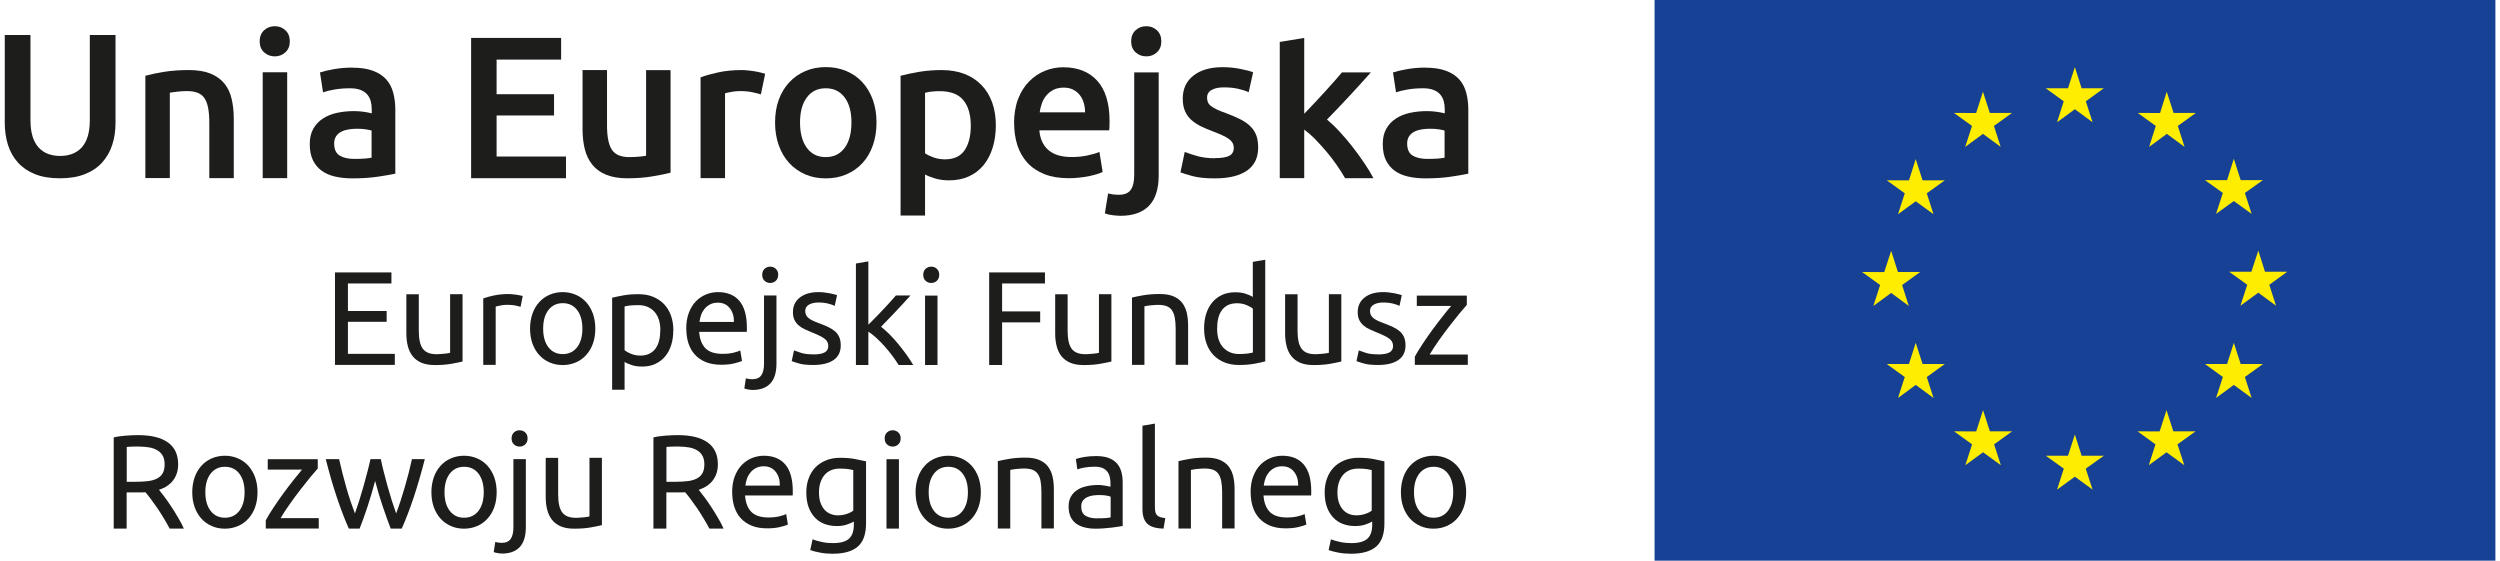 <svg width="272" height="61" viewBox="0 0 272 61" fill="none" xmlns="http://www.w3.org/2000/svg">
<g clip-path="url(#clip0_8964_11411)">
<path d="M271.509 0H180.016V61H271.509V0Z" fill="#164194"/>
<path d="M223.808 13.3L225.745 11.883L227.673 13.3L226.937 11.022L228.892 9.605H226.48L225.745 7.3L225.001 9.605H222.58L224.534 11.022L223.808 13.3Z" fill="#FFED00"/>
<path d="M213.81 15.981L215.747 14.564L217.675 15.981L216.94 13.703L218.903 12.286H216.491L215.747 9.981L215.003 12.295L212.591 12.286L214.555 13.703L213.81 15.981Z" fill="#FFED00"/>
<path d="M208.431 17.308L207.695 19.622H205.283L207.238 21.03L206.503 23.308L208.431 21.9L210.367 23.308L209.632 21.03L211.596 19.622H209.175L208.431 17.308Z" fill="#FFED00"/>
<path d="M205.759 31.872L207.677 33.289L206.951 31.011L208.915 29.594H206.494L205.759 27.289L205.005 29.603L202.594 29.594L204.557 31.011L203.822 33.289L205.759 31.872Z" fill="#FFED00"/>
<path d="M209.175 39.602L208.431 37.298L207.695 39.602H205.274L207.238 41.019L206.503 43.297L208.431 41.88L210.367 43.297L209.632 41.019L211.596 39.602H209.175Z" fill="#FFED00"/>
<path d="M216.5 46.929L215.756 44.624L215.012 46.938L212.6 46.929L214.563 48.346L213.828 50.615L215.756 49.207L217.693 50.615L216.958 48.346L218.921 46.929H216.5Z" fill="#FFED00"/>
<path d="M226.48 49.584L225.745 47.27L225.001 49.584H222.58L224.543 50.992L223.808 53.27L225.745 51.862L227.673 53.27L226.928 50.992L228.901 49.584H226.48Z" fill="#FFED00"/>
<path d="M236.46 46.929L235.715 44.624L234.971 46.938L232.568 46.929L234.514 48.346L233.788 50.615L235.715 49.207L237.652 50.615L236.908 48.346L238.88 46.929H236.46Z" fill="#FFED00"/>
<path d="M243.785 39.602L243.041 37.298L242.306 39.602H239.894L241.848 41.019L241.104 43.297L243.041 41.88L244.978 43.297L244.242 41.019L246.206 39.602H243.785Z" fill="#FFED00"/>
<path d="M248.851 29.567H246.43L245.704 27.263L244.951 29.567H242.539L244.502 30.984L243.758 33.262L245.704 31.845L247.632 33.262L246.896 30.984L248.851 29.567Z" fill="#FFED00"/>
<path d="M241.104 23.272L243.041 21.873L244.978 23.272L244.242 20.994L246.206 19.595H243.785L243.041 17.272L242.306 19.595H239.894L241.848 20.994L241.104 23.272Z" fill="#FFED00"/>
<path d="M235.742 9.981L235.016 12.295L232.586 12.286L234.55 13.703L233.823 15.981L235.751 14.564L237.679 15.981L236.944 13.703L238.907 12.286H236.486L235.742 9.981Z" fill="#FFED00"/>
<path d="M36.446 39.71V29.639H42.588V30.841H37.854V33.836H42.068V35.011H37.854V38.499H42.956V39.701H36.446V39.71Z" fill="#1D1D1B"/>
<path d="M50.317 39.334C50.004 39.414 49.6 39.495 49.089 39.585C48.578 39.674 47.995 39.719 47.322 39.719C46.74 39.719 46.255 39.638 45.852 39.468C45.458 39.298 45.135 39.056 44.893 38.751C44.651 38.437 44.48 38.078 44.373 37.657C44.265 37.235 44.211 36.769 44.211 36.258V32.016H45.565V35.971C45.565 36.894 45.709 37.549 46.005 37.944C46.3 38.338 46.785 38.535 47.475 38.535C47.618 38.535 47.771 38.535 47.923 38.517C48.076 38.508 48.219 38.499 48.363 38.482C48.497 38.464 48.623 38.455 48.73 38.437C48.838 38.419 48.919 38.401 48.972 38.383V32.007H50.326V39.343L50.317 39.334Z" fill="#1D1D1B"/>
<path d="M55.356 31.998C55.473 31.998 55.608 31.998 55.76 32.016C55.912 32.034 56.056 32.051 56.199 32.069C56.343 32.096 56.477 32.114 56.603 32.141C56.719 32.168 56.809 32.186 56.872 32.204L56.639 33.379C56.531 33.343 56.352 33.298 56.11 33.244C55.859 33.191 55.545 33.164 55.159 33.164C54.908 33.164 54.657 33.191 54.415 33.244C54.164 33.298 54.003 33.334 53.931 33.352V39.701H52.577V32.464C52.9 32.347 53.294 32.24 53.769 32.141C54.245 32.043 54.774 31.989 55.365 31.989L55.356 31.998Z" fill="#1D1D1B"/>
<path d="M64.771 35.755C64.771 36.356 64.681 36.894 64.511 37.379C64.341 37.863 64.09 38.275 63.776 38.625C63.462 38.975 63.085 39.244 62.646 39.432C62.207 39.62 61.731 39.719 61.22 39.719C60.709 39.719 60.234 39.62 59.795 39.432C59.355 39.244 58.988 38.975 58.665 38.625C58.351 38.275 58.109 37.863 57.93 37.379C57.759 36.894 57.67 36.347 57.67 35.755C57.67 35.163 57.759 34.625 57.93 34.132C58.1 33.639 58.351 33.226 58.665 32.877C58.979 32.527 59.355 32.258 59.795 32.069C60.234 31.881 60.709 31.782 61.22 31.782C61.731 31.782 62.207 31.881 62.646 32.069C63.085 32.258 63.453 32.527 63.776 32.877C64.09 33.226 64.332 33.648 64.511 34.132C64.681 34.625 64.771 35.163 64.771 35.755ZM63.363 35.755C63.363 34.903 63.175 34.231 62.789 33.728C62.404 33.226 61.884 32.984 61.229 32.984C60.575 32.984 60.055 33.235 59.669 33.728C59.284 34.231 59.095 34.903 59.095 35.755C59.095 36.607 59.284 37.28 59.669 37.782C60.055 38.284 60.575 38.526 61.229 38.526C61.884 38.526 62.404 38.275 62.789 37.782C63.175 37.28 63.363 36.607 63.363 35.755Z" fill="#1D1D1B"/>
<path d="M73.253 35.944C73.253 36.518 73.182 37.047 73.029 37.531C72.877 38.015 72.662 38.428 72.366 38.778C72.079 39.127 71.72 39.396 71.299 39.594C70.877 39.791 70.393 39.881 69.855 39.881C69.416 39.881 69.03 39.827 68.698 39.71C68.367 39.594 68.116 39.486 67.954 39.378V42.401H66.6V32.392C66.923 32.312 67.318 32.231 67.802 32.141C68.277 32.052 68.833 32.007 69.47 32.007C70.052 32.007 70.572 32.096 71.039 32.285C71.505 32.473 71.9 32.733 72.231 33.074C72.563 33.415 72.814 33.827 72.993 34.312C73.173 34.805 73.262 35.352 73.262 35.962L73.253 35.944ZM71.846 35.944C71.846 35.065 71.63 34.383 71.191 33.908C70.752 33.433 70.178 33.2 69.452 33.2C69.048 33.2 68.725 33.217 68.501 33.244C68.277 33.271 68.089 33.307 67.954 33.343V38.105C68.116 38.239 68.358 38.374 68.663 38.499C68.976 38.625 69.308 38.688 69.676 38.688C70.061 38.688 70.393 38.616 70.671 38.473C70.949 38.329 71.173 38.141 71.344 37.89C71.514 37.639 71.648 37.352 71.72 37.02C71.801 36.688 71.837 36.329 71.837 35.935L71.846 35.944Z" fill="#1D1D1B"/>
<path d="M74.661 35.773C74.661 35.101 74.76 34.518 74.948 34.025C75.145 33.522 75.396 33.11 75.719 32.778C76.042 32.446 76.41 32.204 76.822 32.034C77.234 31.872 77.665 31.782 78.104 31.782C79.117 31.782 79.897 32.096 80.445 32.733C80.982 33.37 81.26 34.338 81.26 35.63V35.854C81.26 35.944 81.26 36.033 81.243 36.105H76.069C76.123 36.894 76.356 37.486 76.75 37.89C77.145 38.293 77.763 38.499 78.606 38.499C79.082 38.499 79.476 38.455 79.808 38.374C80.131 38.293 80.373 38.212 80.543 38.132L80.731 39.262C80.57 39.351 80.283 39.441 79.871 39.54C79.458 39.638 78.992 39.683 78.472 39.683C77.817 39.683 77.243 39.585 76.768 39.387C76.293 39.19 75.898 38.912 75.585 38.562C75.271 38.212 75.047 37.8 74.894 37.325C74.742 36.849 74.67 36.32 74.67 35.746L74.661 35.773ZM79.853 35.029C79.862 34.419 79.709 33.917 79.395 33.522C79.082 33.128 78.651 32.93 78.095 32.93C77.781 32.93 77.512 32.993 77.27 33.11C77.037 33.235 76.831 33.388 76.67 33.585C76.508 33.782 76.374 33.998 76.284 34.258C76.194 34.509 76.132 34.769 76.105 35.029H79.853Z" fill="#1D1D1B"/>
<path d="M81.897 42.427C81.78 42.427 81.628 42.41 81.449 42.383C81.269 42.356 81.108 42.311 80.982 42.266L81.153 41.163C81.251 41.19 81.359 41.217 81.484 41.235C81.61 41.253 81.727 41.262 81.834 41.262C82.3 41.262 82.632 41.118 82.829 40.831C83.027 40.544 83.125 40.123 83.125 39.576V32.15H84.479V39.558C84.479 40.526 84.255 41.244 83.816 41.719C83.376 42.185 82.731 42.427 81.888 42.427H81.897ZM83.798 30.787C83.556 30.787 83.35 30.706 83.179 30.545C83.009 30.384 82.928 30.168 82.928 29.899C82.928 29.63 83.009 29.415 83.179 29.253C83.35 29.092 83.556 29.011 83.798 29.011C84.04 29.011 84.246 29.092 84.416 29.253C84.587 29.415 84.668 29.63 84.668 29.899C84.668 30.168 84.587 30.384 84.416 30.545C84.246 30.706 84.04 30.787 83.798 30.787Z" fill="#1D1D1B"/>
<path d="M88.487 38.562C89.043 38.562 89.447 38.49 89.716 38.347C89.984 38.203 90.119 37.97 90.119 37.648C90.119 37.325 89.984 37.056 89.725 36.858C89.465 36.661 89.034 36.446 88.433 36.204C88.146 36.087 87.868 35.971 87.6 35.845C87.331 35.728 87.106 35.585 86.909 35.414C86.712 35.253 86.559 35.047 86.443 34.823C86.326 34.589 86.272 34.303 86.272 33.962C86.272 33.289 86.523 32.76 87.017 32.374C87.51 31.989 88.182 31.782 89.034 31.782C89.249 31.782 89.465 31.791 89.671 31.818C89.886 31.845 90.083 31.872 90.263 31.908C90.451 31.944 90.612 31.98 90.747 32.016C90.89 32.051 90.998 32.087 91.07 32.114L90.818 33.28C90.675 33.199 90.442 33.119 90.137 33.038C89.823 32.957 89.456 32.912 89.016 32.912C88.64 32.912 88.308 32.984 88.03 33.137C87.752 33.289 87.608 33.522 87.608 33.845C87.608 34.007 87.644 34.159 87.707 34.285C87.77 34.41 87.868 34.527 87.994 34.625C88.129 34.724 88.29 34.823 88.478 34.912C88.675 35.002 88.909 35.092 89.177 35.19C89.536 35.325 89.859 35.459 90.137 35.594C90.415 35.728 90.657 35.881 90.854 36.051C91.052 36.222 91.204 36.437 91.311 36.679C91.419 36.93 91.473 37.226 91.473 37.585C91.473 38.284 91.213 38.813 90.693 39.172C90.173 39.531 89.438 39.71 88.478 39.71C87.806 39.71 87.286 39.656 86.909 39.54C86.532 39.432 86.272 39.343 86.138 39.289L86.389 38.123C86.541 38.177 86.793 38.266 87.133 38.383C87.474 38.499 87.922 38.553 88.487 38.553V38.562Z" fill="#1D1D1B"/>
<path d="M95.867 35.558C96.153 35.782 96.467 36.06 96.79 36.383C97.113 36.715 97.436 37.065 97.749 37.45C98.063 37.836 98.359 38.221 98.646 38.616C98.924 39.011 99.166 39.378 99.354 39.71H97.767C97.561 39.369 97.328 39.029 97.059 38.67C96.79 38.32 96.512 37.979 96.225 37.656C95.938 37.334 95.642 37.038 95.338 36.76C95.033 36.491 94.755 36.257 94.477 36.078V39.71H93.123V28.671L94.477 28.437V35.325C94.71 35.092 94.961 34.84 95.248 34.553C95.535 34.267 95.804 33.989 96.073 33.693C96.342 33.406 96.602 33.128 96.844 32.859C97.086 32.59 97.292 32.356 97.472 32.15H99.058C98.834 32.392 98.592 32.661 98.332 32.948C98.072 33.235 97.803 33.531 97.516 33.827C97.238 34.123 96.951 34.419 96.665 34.715C96.378 35.011 96.109 35.289 95.858 35.549L95.867 35.558Z" fill="#1D1D1B"/>
<path d="M101.318 30.787C101.076 30.787 100.87 30.706 100.7 30.545C100.529 30.384 100.448 30.168 100.448 29.899C100.448 29.63 100.529 29.415 100.7 29.253C100.87 29.092 101.076 29.011 101.318 29.011C101.56 29.011 101.767 29.092 101.937 29.253C102.107 29.415 102.188 29.63 102.188 29.899C102.188 30.168 102.107 30.384 101.937 30.545C101.767 30.706 101.56 30.787 101.318 30.787ZM102 39.71H100.646V32.159H102V39.71Z" fill="#1D1D1B"/>
<path d="M107.622 39.71V29.639H113.692V30.841H109.029V33.881H113.172V35.074H109.029V39.71H107.622Z" fill="#1D1D1B"/>
<path d="M120.91 39.334C120.596 39.414 120.192 39.495 119.681 39.585C119.17 39.674 118.587 39.719 117.915 39.719C117.332 39.719 116.848 39.638 116.444 39.468C116.05 39.298 115.727 39.056 115.485 38.751C115.243 38.446 115.072 38.078 114.965 37.657C114.857 37.235 114.803 36.769 114.803 36.258V32.016H116.157V35.971C116.157 36.894 116.301 37.549 116.597 37.944C116.884 38.338 117.377 38.535 118.067 38.535C118.211 38.535 118.363 38.535 118.516 38.517C118.668 38.508 118.82 38.499 118.955 38.482C119.089 38.464 119.215 38.455 119.323 38.437C119.43 38.419 119.511 38.401 119.565 38.383V32.007H120.919V39.343L120.91 39.334Z" fill="#1D1D1B"/>
<path d="M123.16 32.374C123.474 32.294 123.877 32.213 124.398 32.123C124.909 32.034 125.5 31.989 126.173 31.989C126.774 31.989 127.276 32.069 127.67 32.24C128.065 32.41 128.388 32.643 128.621 32.948C128.854 33.253 129.024 33.621 129.123 34.042C129.221 34.464 129.266 34.939 129.266 35.45V39.692H127.912V35.737C127.912 35.271 127.876 34.877 127.814 34.545C127.751 34.213 127.643 33.953 127.5 33.746C127.356 33.54 127.159 33.397 126.917 33.307C126.675 33.217 126.37 33.172 126.02 33.172C125.877 33.172 125.725 33.172 125.572 33.191C125.42 33.199 125.267 33.208 125.133 33.226C124.989 33.244 124.864 33.262 124.756 33.28C124.649 33.298 124.568 33.316 124.514 33.325V39.701H123.16V32.365V32.374Z" fill="#1D1D1B"/>
<path d="M136.305 28.491L137.659 28.258V39.316C137.345 39.405 136.951 39.486 136.466 39.576C135.982 39.665 135.426 39.71 134.799 39.71C134.216 39.71 133.696 39.62 133.23 39.432C132.763 39.253 132.369 38.984 132.037 38.643C131.705 38.302 131.454 37.89 131.275 37.396C131.096 36.912 131.006 36.356 131.006 35.746C131.006 35.136 131.078 34.634 131.23 34.15C131.382 33.666 131.598 33.253 131.894 32.904C132.18 32.554 132.539 32.285 132.961 32.087C133.382 31.89 133.866 31.8 134.404 31.8C134.843 31.8 135.229 31.854 135.561 31.971C135.893 32.087 136.144 32.195 136.305 32.303V28.482V28.491ZM136.305 33.576C136.144 33.441 135.902 33.307 135.597 33.181C135.283 33.056 134.951 32.993 134.583 32.993C134.198 32.993 133.866 33.065 133.588 33.199C133.31 33.343 133.086 33.531 132.916 33.782C132.745 34.033 132.611 34.32 132.539 34.661C132.458 35.002 132.423 35.361 132.423 35.755C132.423 36.634 132.638 37.316 133.077 37.8C133.516 38.275 134.09 38.517 134.817 38.517C135.184 38.517 135.489 38.499 135.74 38.464C135.991 38.428 136.179 38.392 136.314 38.356V33.576H136.305Z" fill="#1D1D1B"/>
<path d="M145.926 39.334C145.612 39.414 145.209 39.495 144.698 39.585C144.186 39.674 143.604 39.719 142.931 39.719C142.348 39.719 141.864 39.638 141.461 39.468C141.066 39.298 140.743 39.056 140.501 38.751C140.259 38.446 140.089 38.078 139.981 37.657C139.874 37.235 139.82 36.769 139.82 36.258V32.016H141.174V35.971C141.174 36.894 141.317 37.549 141.613 37.944C141.9 38.338 142.393 38.535 143.084 38.535C143.227 38.535 143.379 38.535 143.532 38.517C143.684 38.508 143.837 38.499 143.971 38.482C144.106 38.464 144.231 38.455 144.339 38.437C144.446 38.419 144.527 38.401 144.581 38.383V32.007H145.935V39.343L145.926 39.334Z" fill="#1D1D1B"/>
<path d="M149.934 38.562C150.49 38.562 150.893 38.49 151.162 38.347C151.431 38.203 151.566 37.97 151.566 37.648C151.566 37.325 151.431 37.056 151.171 36.858C150.911 36.661 150.481 36.446 149.88 36.204C149.593 36.087 149.315 35.971 149.046 35.845C148.777 35.728 148.553 35.585 148.356 35.414C148.159 35.253 148.006 35.047 147.89 34.823C147.773 34.589 147.719 34.303 147.719 33.962C147.719 33.289 147.97 32.76 148.463 32.374C148.957 31.98 149.629 31.782 150.481 31.782C150.696 31.782 150.911 31.791 151.117 31.818C151.333 31.845 151.53 31.872 151.709 31.908C151.889 31.944 152.059 31.98 152.193 32.016C152.337 32.051 152.444 32.087 152.516 32.114L152.265 33.28C152.122 33.199 151.889 33.119 151.584 33.038C151.279 32.957 150.902 32.912 150.463 32.912C150.086 32.912 149.755 32.984 149.477 33.137C149.199 33.289 149.055 33.522 149.055 33.845C149.055 34.007 149.091 34.159 149.154 34.285C149.217 34.41 149.315 34.527 149.441 34.625C149.575 34.724 149.737 34.823 149.925 34.912C150.122 35.002 150.355 35.092 150.624 35.19C150.983 35.325 151.306 35.459 151.584 35.594C151.862 35.728 152.104 35.881 152.301 36.051C152.498 36.222 152.651 36.437 152.758 36.679C152.866 36.93 152.92 37.226 152.92 37.585C152.92 38.284 152.66 38.813 152.14 39.172C151.62 39.531 150.884 39.71 149.925 39.71C149.252 39.71 148.732 39.656 148.356 39.54C147.979 39.432 147.719 39.343 147.585 39.289L147.836 38.123C147.988 38.177 148.239 38.266 148.58 38.383C148.921 38.499 149.369 38.553 149.934 38.553V38.562Z" fill="#1D1D1B"/>
<path d="M159.591 33.172C159.384 33.397 159.115 33.711 158.784 34.114C158.452 34.518 158.093 34.975 157.708 35.468C157.322 35.962 156.946 36.482 156.56 37.02C156.174 37.567 155.843 38.078 155.547 38.571H159.698V39.701H153.933V38.804C154.166 38.374 154.453 37.907 154.794 37.396C155.134 36.885 155.484 36.374 155.861 35.863C156.237 35.352 156.596 34.876 156.955 34.428C157.304 33.98 157.618 33.594 157.878 33.289H154.148V32.159H159.591V33.172Z" fill="#1D1D1B"/>
<path d="M17.303 53.297C17.456 53.494 17.653 53.745 17.895 54.059C18.128 54.373 18.379 54.722 18.63 55.108C18.881 55.494 19.132 55.888 19.374 56.31C19.625 56.722 19.832 57.126 20.002 57.511H18.46C18.262 57.144 18.056 56.767 17.823 56.391C17.599 56.014 17.366 55.655 17.133 55.305C16.9 54.965 16.666 54.642 16.442 54.337C16.218 54.041 16.012 53.772 15.824 53.557C15.698 53.566 15.573 53.575 15.438 53.575H13.779V57.511H12.372V47.593C12.766 47.494 13.214 47.431 13.699 47.396C14.192 47.36 14.631 47.342 15.044 47.342C16.46 47.342 17.536 47.611 18.271 48.14C19.016 48.669 19.383 49.467 19.383 50.525C19.383 51.198 19.204 51.763 18.854 52.238C18.505 52.714 17.985 53.063 17.294 53.297H17.303ZM15.169 48.579C14.568 48.579 14.111 48.597 13.788 48.624V52.418H14.793C15.277 52.418 15.716 52.391 16.102 52.346C16.487 52.301 16.819 52.202 17.079 52.068C17.348 51.933 17.554 51.745 17.698 51.494C17.841 51.243 17.913 50.92 17.913 50.517C17.913 50.14 17.841 49.826 17.698 49.575C17.554 49.324 17.357 49.126 17.106 48.983C16.855 48.839 16.568 48.732 16.236 48.678C15.904 48.624 15.546 48.588 15.169 48.588V48.579Z" fill="#1D1D1B"/>
<path d="M28.018 53.557C28.018 54.157 27.928 54.696 27.758 55.18C27.587 55.664 27.336 56.077 27.023 56.426C26.709 56.776 26.332 57.045 25.893 57.233C25.453 57.422 24.978 57.52 24.467 57.52C23.956 57.52 23.481 57.431 23.041 57.233C22.602 57.045 22.235 56.776 21.912 56.426C21.598 56.077 21.356 55.664 21.177 55.18C21.006 54.696 20.916 54.149 20.916 53.557C20.916 52.965 21.006 52.427 21.177 51.934C21.347 51.44 21.598 51.028 21.912 50.678C22.226 50.328 22.602 50.059 23.041 49.871C23.481 49.682 23.956 49.584 24.467 49.584C24.978 49.584 25.453 49.682 25.893 49.871C26.332 50.059 26.7 50.328 27.023 50.678C27.336 51.028 27.578 51.449 27.758 51.934C27.928 52.427 28.018 52.965 28.018 53.557ZM26.61 53.557C26.61 52.705 26.422 52.032 26.036 51.53C25.651 51.028 25.131 50.786 24.476 50.786C23.822 50.786 23.302 51.037 22.916 51.53C22.53 52.032 22.342 52.705 22.342 53.557C22.342 54.409 22.53 55.081 22.916 55.583C23.302 56.086 23.822 56.328 24.476 56.328C25.131 56.328 25.651 56.077 26.036 55.583C26.422 55.081 26.61 54.409 26.61 53.557Z" fill="#1D1D1B"/>
<path d="M34.572 50.974C34.366 51.198 34.097 51.512 33.765 51.916C33.434 52.319 33.075 52.776 32.689 53.27C32.304 53.763 31.927 54.283 31.542 54.821C31.156 55.359 30.824 55.879 30.529 56.373H34.68V57.502H28.915V56.606C29.148 56.175 29.435 55.709 29.775 55.198C30.116 54.687 30.466 54.175 30.842 53.664C31.219 53.153 31.578 52.678 31.936 52.229C32.286 51.781 32.6 51.395 32.86 51.09H29.13V49.96H34.572V50.974Z" fill="#1D1D1B"/>
<path d="M42.508 57.511C42.239 56.812 41.952 56.014 41.647 55.117C41.342 54.22 41.064 53.288 40.813 52.319C40.562 53.288 40.284 54.22 39.988 55.117C39.692 56.014 39.405 56.812 39.127 57.511H37.953C37.504 56.516 37.074 55.377 36.644 54.095C36.213 52.812 35.819 51.44 35.442 49.952H36.895C36.993 50.409 37.11 50.902 37.244 51.431C37.379 51.96 37.522 52.498 37.675 53.028C37.827 53.557 37.98 54.077 38.15 54.57C38.32 55.063 38.473 55.494 38.616 55.861C38.778 55.404 38.939 54.929 39.1 54.418C39.262 53.906 39.414 53.395 39.558 52.875C39.701 52.355 39.845 51.853 39.97 51.35C40.105 50.848 40.212 50.382 40.311 49.952H41.432C41.521 50.391 41.629 50.857 41.755 51.35C41.88 51.853 42.014 52.355 42.158 52.875C42.301 53.395 42.454 53.906 42.615 54.418C42.777 54.929 42.938 55.404 43.099 55.861C43.243 55.494 43.395 55.063 43.557 54.57C43.718 54.077 43.87 53.566 44.032 53.028C44.184 52.498 44.328 51.96 44.471 51.431C44.606 50.902 44.722 50.409 44.821 49.952H46.22C45.843 51.431 45.44 52.812 45.018 54.095C44.588 55.377 44.157 56.507 43.709 57.511H42.535H42.508Z" fill="#1D1D1B"/>
<path d="M54.038 53.557C54.038 54.157 53.949 54.696 53.778 55.18C53.608 55.664 53.357 56.077 53.043 56.426C52.729 56.776 52.353 57.045 51.913 57.233C51.474 57.422 50.999 57.52 50.488 57.52C49.977 57.52 49.501 57.431 49.062 57.233C48.623 57.045 48.255 56.776 47.932 56.426C47.618 56.077 47.376 55.664 47.197 55.18C47.027 54.696 46.937 54.149 46.937 53.557C46.937 52.965 47.027 52.427 47.197 51.934C47.367 51.44 47.618 51.028 47.932 50.678C48.246 50.328 48.623 50.059 49.062 49.871C49.501 49.682 49.977 49.584 50.488 49.584C50.999 49.584 51.474 49.682 51.913 49.871C52.353 50.059 52.72 50.328 53.043 50.678C53.357 51.028 53.599 51.449 53.778 51.934C53.949 52.427 54.038 52.965 54.038 53.557ZM52.631 53.557C52.631 52.705 52.442 52.032 52.057 51.53C51.671 51.028 51.151 50.786 50.497 50.786C49.842 50.786 49.313 51.037 48.937 51.53C48.551 52.032 48.363 52.705 48.363 53.557C48.363 54.409 48.551 55.081 48.937 55.583C49.322 56.086 49.842 56.328 50.497 56.328C51.151 56.328 51.671 56.077 52.057 55.583C52.442 55.081 52.631 54.409 52.631 53.557Z" fill="#1D1D1B"/>
<path d="M54.63 60.229C54.514 60.229 54.361 60.211 54.182 60.184C53.993 60.157 53.841 60.112 53.716 60.067L53.886 58.964C53.985 58.991 54.092 59.018 54.218 59.036C54.343 59.054 54.46 59.063 54.567 59.063C55.034 59.063 55.365 58.919 55.563 58.633C55.76 58.346 55.858 57.924 55.858 57.377V49.952H57.212V57.359C57.212 58.328 56.988 59.045 56.549 59.52C56.11 59.987 55.464 60.229 54.621 60.229H54.63ZM56.531 48.588C56.289 48.588 56.083 48.508 55.912 48.346C55.742 48.185 55.661 47.97 55.661 47.701C55.661 47.431 55.742 47.216 55.912 47.055C56.083 46.894 56.289 46.813 56.531 46.813C56.773 46.813 56.979 46.894 57.15 47.055C57.32 47.216 57.401 47.431 57.401 47.701C57.401 47.97 57.32 48.185 57.15 48.346C56.979 48.508 56.773 48.588 56.531 48.588Z" fill="#1D1D1B"/>
<path d="M65.479 57.135C65.166 57.215 64.762 57.296 64.251 57.386C63.74 57.476 63.157 57.52 62.485 57.52C61.902 57.52 61.418 57.44 61.014 57.269C60.62 57.099 60.297 56.857 60.055 56.552C59.813 56.238 59.642 55.879 59.535 55.458C59.427 55.036 59.373 54.57 59.373 54.059V49.817H60.727V53.772C60.727 54.696 60.871 55.35 61.167 55.745C61.462 56.139 61.947 56.337 62.637 56.337C62.781 56.337 62.933 56.337 63.085 56.319C63.238 56.31 63.381 56.301 63.525 56.283C63.659 56.265 63.785 56.256 63.892 56.238C64 56.22 64.081 56.202 64.134 56.184V49.808H65.488V57.144L65.479 57.135Z" fill="#1D1D1B"/>
<path d="M76.024 53.297C76.177 53.494 76.374 53.745 76.616 54.059C76.849 54.373 77.1 54.722 77.351 55.108C77.602 55.494 77.853 55.888 78.095 56.31C78.346 56.722 78.553 57.126 78.723 57.511H77.181C76.983 57.144 76.777 56.767 76.544 56.391C76.32 56.014 76.087 55.655 75.854 55.305C75.621 54.965 75.387 54.642 75.163 54.337C74.939 54.041 74.733 53.772 74.545 53.557C74.419 53.566 74.293 53.575 74.159 53.575H72.5V57.511H71.093V47.593C71.487 47.494 71.935 47.431 72.42 47.396C72.913 47.36 73.352 47.342 73.764 47.342C75.181 47.342 76.257 47.611 76.992 48.14C77.737 48.669 78.104 49.467 78.104 50.525C78.104 51.198 77.925 51.763 77.575 52.238C77.225 52.714 76.706 53.063 76.015 53.297H76.024ZM73.89 48.579C73.289 48.579 72.832 48.597 72.509 48.624V52.418H73.513C73.998 52.418 74.437 52.391 74.823 52.346C75.208 52.301 75.54 52.202 75.8 52.068C76.069 51.933 76.275 51.745 76.419 51.494C76.562 51.243 76.634 50.92 76.634 50.517C76.634 50.14 76.562 49.826 76.419 49.575C76.275 49.324 76.078 49.126 75.827 48.983C75.576 48.839 75.289 48.732 74.957 48.678C74.625 48.624 74.267 48.588 73.89 48.588V48.579Z" fill="#1D1D1B"/>
<path d="M79.655 53.575C79.655 52.902 79.754 52.319 79.942 51.826C80.139 51.324 80.391 50.911 80.713 50.579C81.036 50.248 81.404 50.005 81.816 49.835C82.229 49.673 82.659 49.584 83.098 49.584C84.112 49.584 84.892 49.898 85.439 50.535C85.977 51.171 86.254 52.14 86.254 53.431V53.655C86.254 53.745 86.254 53.835 86.237 53.906H81.063C81.117 54.696 81.35 55.288 81.744 55.691C82.139 56.095 82.758 56.301 83.6 56.301C84.076 56.301 84.47 56.256 84.802 56.175C85.125 56.095 85.367 56.014 85.537 55.933L85.725 57.063C85.564 57.153 85.277 57.242 84.865 57.341C84.452 57.44 83.986 57.485 83.466 57.485C82.811 57.485 82.238 57.386 81.762 57.189C81.287 56.991 80.893 56.713 80.579 56.364C80.265 56.014 80.041 55.601 79.888 55.126C79.736 54.651 79.664 54.122 79.664 53.548L79.655 53.575ZM84.847 52.83C84.856 52.22 84.703 51.718 84.389 51.324C84.076 50.929 83.645 50.732 83.089 50.732C82.776 50.732 82.507 50.794 82.264 50.911C82.031 51.037 81.825 51.189 81.664 51.386C81.502 51.584 81.368 51.799 81.278 52.059C81.189 52.31 81.126 52.57 81.099 52.83H84.847Z" fill="#1D1D1B"/>
<path d="M92.863 56.758C92.746 56.839 92.522 56.938 92.19 57.054C91.859 57.18 91.464 57.233 91.025 57.233C90.585 57.233 90.137 57.162 89.743 57.018C89.339 56.875 88.989 56.651 88.694 56.346C88.398 56.041 88.156 55.664 87.985 55.207C87.815 54.749 87.725 54.211 87.725 53.584C87.725 53.028 87.806 52.525 87.976 52.068C88.138 51.611 88.38 51.207 88.694 50.875C89.007 50.543 89.393 50.283 89.85 50.095C90.307 49.907 90.819 49.808 91.392 49.808C92.02 49.808 92.567 49.853 93.042 49.943C93.508 50.032 93.903 50.122 94.226 50.194V56.938C94.226 58.103 93.93 58.946 93.329 59.467C92.728 59.987 91.823 60.247 90.594 60.247C90.119 60.247 89.671 60.211 89.249 60.13C88.828 60.049 88.46 59.96 88.156 59.852L88.406 58.677C88.675 58.785 89.007 58.875 89.402 58.964C89.796 59.054 90.2 59.09 90.63 59.09C91.437 59.09 92.011 58.928 92.37 58.614C92.719 58.292 92.899 57.789 92.899 57.09V56.767L92.863 56.758ZM92.845 51.144C92.71 51.108 92.531 51.072 92.298 51.037C92.074 51.001 91.76 50.983 91.374 50.983C90.648 50.983 90.092 51.225 89.698 51.691C89.303 52.167 89.106 52.794 89.106 53.584C89.106 54.023 89.16 54.391 89.276 54.705C89.384 55.018 89.536 55.27 89.725 55.476C89.913 55.682 90.128 55.825 90.379 55.924C90.63 56.023 90.881 56.068 91.141 56.068C91.5 56.068 91.832 56.014 92.128 55.915C92.433 55.816 92.666 55.691 92.836 55.556V51.144H92.845Z" fill="#1D1D1B"/>
<path d="M97.122 48.588C96.88 48.588 96.674 48.508 96.503 48.346C96.333 48.185 96.252 47.97 96.252 47.701C96.252 47.431 96.333 47.216 96.503 47.055C96.674 46.894 96.88 46.813 97.122 46.813C97.364 46.813 97.57 46.894 97.741 47.055C97.911 47.216 97.992 47.431 97.992 47.701C97.992 47.97 97.911 48.185 97.741 48.346C97.57 48.508 97.364 48.588 97.122 48.588ZM97.803 57.511H96.45V49.961H97.803V57.511Z" fill="#1D1D1B"/>
<path d="M106.716 53.557C106.716 54.157 106.626 54.696 106.456 55.18C106.285 55.664 106.034 56.077 105.721 56.426C105.407 56.776 105.03 57.045 104.591 57.233C104.151 57.422 103.676 57.52 103.165 57.52C102.654 57.52 102.179 57.431 101.74 57.233C101.3 57.045 100.933 56.776 100.61 56.426C100.296 56.077 100.054 55.664 99.874 55.18C99.704 54.696 99.615 54.149 99.615 53.557C99.615 52.965 99.704 52.427 99.874 51.934C100.045 51.44 100.296 51.028 100.61 50.678C100.924 50.328 101.3 50.059 101.74 49.871C102.179 49.682 102.654 49.584 103.165 49.584C103.676 49.584 104.151 49.682 104.591 49.871C105.03 50.059 105.398 50.328 105.721 50.678C106.034 51.028 106.277 51.449 106.456 51.934C106.626 52.427 106.716 52.965 106.716 53.557ZM105.308 53.557C105.308 52.705 105.12 52.032 104.734 51.53C104.349 51.028 103.829 50.786 103.174 50.786C102.52 50.786 102 51.037 101.614 51.53C101.228 52.032 101.04 52.705 101.04 53.557C101.04 54.409 101.228 55.081 101.614 55.583C102 56.086 102.52 56.328 103.174 56.328C103.829 56.328 104.358 56.077 104.734 55.583C105.12 55.081 105.308 54.409 105.308 53.557Z" fill="#1D1D1B"/>
<path d="M108.554 50.176C108.868 50.095 109.271 50.014 109.791 49.925C110.302 49.835 110.894 49.79 111.567 49.79C112.167 49.79 112.67 49.871 113.064 50.041C113.459 50.212 113.781 50.445 114.014 50.75C114.248 51.055 114.418 51.422 114.517 51.844C114.615 52.274 114.66 52.741 114.66 53.252V57.494H113.306V53.539C113.306 53.072 113.27 52.678 113.216 52.346C113.154 52.014 113.046 51.754 112.903 51.548C112.759 51.342 112.562 51.198 112.32 51.108C112.078 51.019 111.782 50.974 111.423 50.974C111.28 50.974 111.127 50.974 110.975 50.992C110.822 51.001 110.67 51.01 110.536 51.028C110.392 51.046 110.267 51.064 110.159 51.081C110.051 51.099 109.971 51.117 109.917 51.126V57.503H108.563V50.167L108.554 50.176Z" fill="#1D1D1B"/>
<path d="M119.251 49.62C119.798 49.62 120.255 49.691 120.623 49.826C120.999 49.969 121.295 50.167 121.519 50.418C121.744 50.669 121.905 50.983 122.004 51.333C122.102 51.682 122.147 52.077 122.147 52.498V57.225C122.031 57.242 121.869 57.269 121.663 57.305C121.457 57.341 121.224 57.368 120.955 57.404C120.695 57.431 120.408 57.458 120.103 57.485C119.798 57.511 119.493 57.52 119.197 57.52C118.767 57.52 118.381 57.476 118.023 57.386C117.664 57.296 117.35 57.162 117.09 56.974C116.83 56.785 116.624 56.534 116.48 56.229C116.337 55.915 116.265 55.548 116.265 55.108C116.265 54.669 116.346 54.337 116.516 54.032C116.687 53.727 116.92 53.485 117.207 53.306C117.494 53.117 117.834 52.983 118.22 52.902C118.605 52.812 119.018 52.767 119.439 52.767C119.574 52.767 119.717 52.767 119.861 52.785C120.004 52.803 120.148 52.821 120.273 52.848C120.408 52.875 120.515 52.893 120.614 52.911C120.712 52.929 120.775 52.947 120.82 52.956V52.579C120.82 52.355 120.793 52.14 120.748 51.916C120.703 51.7 120.614 51.503 120.488 51.333C120.363 51.162 120.192 51.028 119.977 50.929C119.762 50.83 119.475 50.777 119.125 50.777C118.677 50.777 118.292 50.812 117.96 50.875C117.628 50.938 117.377 51.001 117.216 51.073L117.054 49.952C117.225 49.871 117.52 49.799 117.924 49.727C118.327 49.656 118.767 49.62 119.242 49.62H119.251ZM119.368 56.391C119.69 56.391 119.968 56.391 120.219 56.373C120.47 56.355 120.668 56.328 120.838 56.292V54.041C120.739 53.996 120.587 53.951 120.363 53.915C120.148 53.88 119.879 53.862 119.574 53.862C119.368 53.862 119.152 53.88 118.928 53.906C118.704 53.933 118.489 53.996 118.301 54.086C118.112 54.175 117.951 54.301 117.825 54.462C117.7 54.624 117.637 54.83 117.637 55.099C117.637 55.583 117.789 55.915 118.103 56.112C118.417 56.301 118.838 56.4 119.368 56.4V56.391Z" fill="#1D1D1B"/>
<path d="M126.594 57.511C125.761 57.493 125.169 57.314 124.819 56.973C124.469 56.633 124.299 56.103 124.299 55.386V46.319L125.653 46.086V55.162C125.653 55.386 125.671 55.565 125.707 55.718C125.743 55.861 125.805 55.978 125.895 56.068C125.985 56.157 126.101 56.22 126.245 56.265C126.388 56.31 126.568 56.346 126.783 56.373L126.594 57.502V57.511Z" fill="#1D1D1B"/>
<path d="M128.217 50.176C128.531 50.095 128.935 50.014 129.455 49.925C129.975 49.835 130.558 49.79 131.23 49.79C131.831 49.79 132.333 49.871 132.727 50.041C133.122 50.212 133.445 50.445 133.678 50.75C133.911 51.055 134.081 51.422 134.18 51.844C134.279 52.265 134.323 52.741 134.323 53.252V57.494H132.969V53.539C132.969 53.072 132.934 52.678 132.871 52.346C132.808 52.014 132.7 51.754 132.557 51.548C132.414 51.342 132.216 51.198 131.974 51.108C131.732 51.019 131.436 50.974 131.078 50.974C130.934 50.974 130.782 50.974 130.629 50.992C130.477 51.001 130.324 51.01 130.19 51.028C130.046 51.046 129.921 51.064 129.813 51.081C129.706 51.099 129.625 51.117 129.571 51.126V57.503H128.217V50.167V50.176Z" fill="#1D1D1B"/>
<path d="M136.063 53.575C136.063 52.902 136.161 52.319 136.35 51.826C136.547 51.324 136.798 50.911 137.121 50.579C137.444 50.248 137.811 50.005 138.224 49.835C138.636 49.673 139.066 49.584 139.506 49.584C140.519 49.584 141.299 49.898 141.846 50.535C142.384 51.171 142.662 52.14 142.662 53.431V53.655C142.662 53.745 142.662 53.835 142.644 53.906H137.47C137.524 54.696 137.757 55.288 138.152 55.691C138.546 56.095 139.165 56.301 140.008 56.301C140.483 56.301 140.878 56.256 141.209 56.175C141.532 56.095 141.774 56.014 141.945 55.933L142.133 57.063C141.972 57.153 141.685 57.242 141.272 57.341C140.86 57.44 140.394 57.485 139.873 57.485C139.219 57.485 138.645 57.386 138.17 57.189C137.695 56.991 137.3 56.713 136.986 56.364C136.672 56.014 136.448 55.601 136.296 55.126C136.143 54.651 136.072 54.122 136.072 53.548L136.063 53.575ZM141.245 52.83C141.254 52.22 141.102 51.718 140.788 51.324C140.474 50.929 140.044 50.732 139.488 50.732C139.174 50.732 138.905 50.794 138.663 50.911C138.43 51.037 138.224 51.189 138.062 51.386C137.901 51.584 137.766 51.799 137.677 52.059C137.587 52.31 137.524 52.57 137.497 52.83H141.245Z" fill="#1D1D1B"/>
<path d="M149.261 56.758C149.145 56.839 148.921 56.938 148.589 57.054C148.257 57.18 147.863 57.233 147.423 57.233C146.984 57.233 146.535 57.162 146.141 57.018C145.737 56.875 145.388 56.651 145.092 56.346C144.796 56.041 144.554 55.664 144.384 55.207C144.213 54.749 144.124 54.211 144.124 53.584C144.124 53.028 144.204 52.525 144.375 52.068C144.536 51.611 144.778 51.207 145.092 50.875C145.406 50.543 145.791 50.283 146.249 50.095C146.706 49.907 147.217 49.808 147.791 49.808C148.418 49.808 148.965 49.853 149.441 49.943C149.907 50.032 150.301 50.122 150.624 50.194V56.938C150.624 58.103 150.328 58.946 149.728 59.467C149.127 59.987 148.221 60.247 146.993 60.247C146.518 60.247 146.069 60.211 145.648 60.13C145.226 60.049 144.859 59.96 144.554 59.852L144.805 58.677C145.074 58.785 145.406 58.875 145.8 58.964C146.195 59.054 146.598 59.09 147.029 59.09C147.836 59.09 148.409 58.928 148.768 58.614C149.118 58.292 149.297 57.789 149.297 57.09V56.767L149.261 56.758ZM149.252 51.144C149.118 51.108 148.938 51.072 148.705 51.037C148.481 51.001 148.167 50.983 147.782 50.983C147.056 50.983 146.5 51.225 146.105 51.691C145.711 52.167 145.513 52.794 145.513 53.584C145.513 54.023 145.567 54.391 145.684 54.705C145.791 55.018 145.944 55.27 146.132 55.476C146.32 55.682 146.535 55.825 146.787 55.924C147.038 56.023 147.289 56.068 147.549 56.068C147.907 56.068 148.239 56.014 148.535 55.915C148.84 55.816 149.073 55.691 149.243 55.556V51.144H149.252Z" fill="#1D1D1B"/>
<path d="M159.519 53.557C159.519 54.157 159.429 54.696 159.259 55.18C159.088 55.664 158.837 56.077 158.524 56.426C158.21 56.776 157.833 57.045 157.394 57.233C156.954 57.422 156.479 57.52 155.968 57.52C155.457 57.52 154.982 57.431 154.543 57.233C154.103 57.045 153.736 56.776 153.413 56.426C153.099 56.077 152.857 55.664 152.678 55.18C152.507 54.696 152.417 54.149 152.417 53.557C152.417 52.965 152.507 52.427 152.678 51.934C152.848 51.44 153.099 51.028 153.413 50.678C153.727 50.328 154.103 50.059 154.543 49.871C154.982 49.682 155.457 49.584 155.968 49.584C156.479 49.584 156.954 49.682 157.394 49.871C157.833 50.059 158.201 50.328 158.524 50.678C158.837 51.028 159.08 51.449 159.259 51.934C159.429 52.427 159.519 52.965 159.519 53.557ZM158.111 53.557C158.111 52.705 157.923 52.032 157.537 51.53C157.152 51.028 156.632 50.786 155.977 50.786C155.323 50.786 154.803 51.037 154.417 51.53C154.031 52.032 153.843 52.705 153.843 53.557C153.843 54.409 154.031 55.081 154.417 55.583C154.803 56.086 155.323 56.328 155.977 56.328C156.632 56.328 157.152 56.077 157.537 55.583C157.923 55.081 158.111 54.409 158.111 53.557Z" fill="#1D1D1B"/>
<path d="M6.489 19.398C5.449 19.398 4.553 19.245 3.808 18.949C3.055 18.644 2.437 18.223 1.952 17.685C1.459 17.138 1.101 16.501 0.868 15.766C0.634 15.03 0.518 14.223 0.518 13.344V3.811H3.315V13.084C3.315 13.775 3.396 14.367 3.548 14.86C3.701 15.353 3.925 15.748 4.212 16.062C4.499 16.366 4.84 16.6 5.225 16.743C5.611 16.887 6.05 16.967 6.534 16.967C7.018 16.967 7.458 16.896 7.852 16.743C8.247 16.6 8.588 16.366 8.874 16.062C9.161 15.757 9.377 15.353 9.538 14.86C9.69 14.367 9.771 13.775 9.771 13.084V3.811H12.569V13.344C12.569 14.223 12.452 15.03 12.21 15.766C11.968 16.501 11.6 17.138 11.107 17.685C10.614 18.232 9.986 18.653 9.224 18.949C8.462 19.254 7.556 19.398 6.516 19.398H6.489Z" fill="#1D1D1B"/>
<path d="M15.823 8.242C16.334 8.098 17.007 7.955 17.823 7.82C18.648 7.686 19.553 7.623 20.549 7.623C21.49 7.623 22.27 7.748 22.907 8.008C23.535 8.268 24.037 8.627 24.413 9.085C24.79 9.551 25.05 10.107 25.202 10.762C25.355 11.416 25.435 12.134 25.435 12.905V19.38H22.772V13.326C22.772 12.708 22.727 12.188 22.647 11.748C22.566 11.318 22.432 10.959 22.252 10.69C22.073 10.421 21.822 10.223 21.508 10.098C21.194 9.972 20.809 9.91 20.351 9.91C20.011 9.91 19.661 9.928 19.293 9.972C18.926 10.017 18.657 10.053 18.477 10.08V19.371H15.815V8.233L15.823 8.242Z" fill="#1D1D1B"/>
<path d="M31.532 4.502C31.532 5.004 31.371 5.399 31.048 5.695C30.726 5.991 30.34 6.134 29.901 6.134C29.461 6.134 29.058 5.991 28.735 5.695C28.412 5.399 28.251 5.004 28.251 4.502C28.251 4 28.412 3.587 28.735 3.291C29.058 2.995 29.443 2.852 29.901 2.852C30.358 2.852 30.726 2.995 31.048 3.291C31.371 3.587 31.532 3.991 31.532 4.502ZM31.245 19.38H28.582V7.865H31.245V19.38Z" fill="#1D1D1B"/>
<path d="M38.338 7.363C39.217 7.363 39.961 7.47 40.562 7.695C41.162 7.919 41.647 8.224 42.005 8.618C42.364 9.013 42.624 9.497 42.776 10.062C42.929 10.627 43.01 11.246 43.01 11.918V18.895C42.597 18.985 41.978 19.093 41.154 19.218C40.329 19.344 39.387 19.407 38.347 19.407C37.657 19.407 37.029 19.344 36.455 19.209C35.881 19.075 35.397 18.869 34.994 18.573C34.59 18.277 34.276 17.9 34.043 17.425C33.819 16.958 33.702 16.375 33.702 15.685C33.702 14.995 33.828 14.465 34.088 14.008C34.348 13.551 34.689 13.183 35.137 12.896C35.576 12.609 36.087 12.403 36.67 12.277C37.253 12.152 37.854 12.089 38.49 12.089C38.786 12.089 39.091 12.107 39.414 12.143C39.737 12.178 40.078 12.241 40.445 12.331V11.892C40.445 11.587 40.409 11.291 40.337 11.013C40.266 10.735 40.131 10.492 39.952 10.277C39.773 10.062 39.522 9.901 39.226 9.784C38.921 9.667 38.544 9.605 38.096 9.605C37.477 9.605 36.912 9.65 36.401 9.739C35.89 9.829 35.469 9.928 35.146 10.044L34.814 7.883C35.155 7.766 35.639 7.65 36.285 7.533C36.93 7.417 37.621 7.354 38.356 7.354L38.338 7.363ZM38.553 17.29C39.378 17.29 39.997 17.245 40.427 17.156V14.205C40.284 14.16 40.069 14.116 39.791 14.071C39.513 14.026 39.208 14.008 38.867 14.008C38.571 14.008 38.275 14.026 37.979 14.071C37.675 14.116 37.406 14.196 37.163 14.313C36.921 14.43 36.724 14.6 36.581 14.806C36.437 15.021 36.356 15.29 36.356 15.613C36.356 16.241 36.554 16.68 36.948 16.923C37.343 17.165 37.881 17.29 38.553 17.29Z" fill="#1D1D1B"/>
<path d="M51.258 19.38V4.125H61.05V6.484H54.029V10.25H60.279V12.564H54.029V17.03H61.579V19.389H51.258V19.38Z" fill="#1D1D1B"/>
<path d="M72.957 18.788C72.446 18.922 71.774 19.057 70.958 19.192C70.133 19.335 69.236 19.398 68.25 19.398C67.326 19.398 66.555 19.263 65.928 19.003C65.3 18.743 64.807 18.375 64.43 17.9C64.054 17.434 63.785 16.869 63.623 16.214C63.462 15.559 63.381 14.842 63.381 14.071V7.623H66.044V13.658C66.044 14.887 66.223 15.775 66.582 16.304C66.941 16.833 67.568 17.093 68.465 17.093C68.788 17.093 69.129 17.075 69.487 17.048C69.846 17.021 70.115 16.985 70.294 16.941V7.632H72.957V18.797V18.788Z" fill="#1D1D1B"/>
<path d="M82.775 10.268C82.551 10.197 82.246 10.116 81.861 10.035C81.475 9.954 81.018 9.91 80.507 9.91C80.211 9.91 79.897 9.937 79.574 9.999C79.243 10.062 79.01 10.107 78.884 10.152V19.38H76.221V8.412C76.732 8.224 77.378 8.044 78.149 7.874C78.92 7.704 79.772 7.623 80.713 7.623C80.892 7.623 81.099 7.632 81.332 7.659C81.565 7.677 81.798 7.712 82.04 7.748C82.273 7.784 82.506 7.829 82.722 7.883C82.937 7.937 83.116 7.982 83.251 8.026L82.784 10.268H82.775Z" fill="#1D1D1B"/>
<path d="M95.364 13.326C95.364 14.232 95.23 15.066 94.97 15.81C94.71 16.555 94.333 17.201 93.849 17.73C93.365 18.259 92.782 18.671 92.1 18.967C91.419 19.263 90.666 19.407 89.841 19.407C89.016 19.407 88.272 19.263 87.599 18.967C86.927 18.671 86.344 18.259 85.86 17.73C85.376 17.201 84.999 16.564 84.73 15.81C84.461 15.057 84.327 14.232 84.327 13.326C84.327 12.421 84.461 11.587 84.73 10.851C84.999 10.107 85.385 9.479 85.878 8.95C86.371 8.421 86.954 8.017 87.626 7.73C88.299 7.443 89.043 7.3 89.85 7.3C90.657 7.3 91.401 7.443 92.083 7.73C92.764 8.017 93.347 8.421 93.831 8.95C94.315 9.479 94.692 10.116 94.961 10.851C95.23 11.596 95.364 12.421 95.364 13.326ZM92.638 13.326C92.638 12.178 92.396 11.273 91.903 10.609C91.41 9.945 90.729 9.605 89.841 9.605C88.953 9.605 88.272 9.937 87.779 10.609C87.286 11.273 87.043 12.178 87.043 13.326C87.043 14.474 87.286 15.407 87.779 16.08C88.272 16.752 88.953 17.093 89.841 17.093C90.729 17.093 91.41 16.752 91.903 16.08C92.396 15.407 92.638 14.483 92.638 13.326Z" fill="#1D1D1B"/>
<path d="M108.348 13.631C108.348 14.51 108.231 15.317 108.007 16.053C107.783 16.788 107.451 17.416 107.03 17.945C106.599 18.474 106.07 18.887 105.433 19.183C104.797 19.478 104.071 19.622 103.264 19.622C102.717 19.622 102.224 19.559 101.766 19.425C101.309 19.29 100.941 19.147 100.645 18.985V23.451H97.982V8.242C98.529 8.098 99.193 7.955 99.982 7.82C100.771 7.686 101.614 7.623 102.493 7.623C103.371 7.623 104.214 7.766 104.94 8.044C105.658 8.322 106.267 8.726 106.778 9.246C107.281 9.766 107.675 10.394 107.944 11.138C108.213 11.883 108.348 12.717 108.348 13.64V13.631ZM105.622 13.676C105.622 12.483 105.353 11.56 104.815 10.905C104.277 10.241 103.416 9.919 102.232 9.919C101.981 9.919 101.721 9.928 101.452 9.954C101.183 9.972 100.914 10.026 100.645 10.098V16.68C100.879 16.842 101.192 16.994 101.578 17.129C101.963 17.272 102.385 17.335 102.824 17.335C103.793 17.335 104.501 17.003 104.949 16.349C105.398 15.685 105.622 14.797 105.622 13.685V13.676Z" fill="#1D1D1B"/>
<path d="M110.329 13.416C110.329 12.403 110.482 11.515 110.777 10.753C111.073 9.99 111.477 9.354 111.979 8.851C112.481 8.349 113.046 7.964 113.691 7.703C114.337 7.443 115.001 7.318 115.673 7.318C117.26 7.318 118.497 7.811 119.385 8.789C120.273 9.775 120.721 11.237 120.721 13.192C120.721 13.335 120.721 13.506 120.712 13.685C120.712 13.864 120.694 14.035 120.676 14.178H113.082C113.154 15.102 113.485 15.819 114.059 16.322C114.642 16.824 115.476 17.084 116.579 17.084C117.224 17.084 117.816 17.03 118.354 16.905C118.892 16.788 119.313 16.663 119.618 16.528L119.968 18.707C119.825 18.779 119.618 18.86 119.367 18.94C119.107 19.021 118.82 19.093 118.489 19.165C118.157 19.227 117.798 19.29 117.422 19.326C117.036 19.371 116.65 19.389 116.256 19.389C115.243 19.389 114.364 19.236 113.611 18.94C112.867 18.635 112.248 18.223 111.764 17.685C111.28 17.147 110.921 16.519 110.688 15.793C110.455 15.066 110.338 14.268 110.338 13.407L110.329 13.416ZM118.058 12.223C118.058 11.856 118.004 11.506 117.906 11.174C117.807 10.842 117.655 10.555 117.457 10.313C117.26 10.071 117.018 9.883 116.731 9.739C116.444 9.596 116.103 9.533 115.709 9.533C115.314 9.533 114.938 9.614 114.633 9.766C114.328 9.919 114.068 10.125 113.853 10.376C113.638 10.627 113.476 10.914 113.36 11.237C113.243 11.56 113.162 11.892 113.118 12.223H118.067H118.058Z" fill="#1D1D1B"/>
<path d="M121.932 23.478C121.743 23.478 121.474 23.46 121.125 23.424C120.784 23.388 120.479 23.317 120.21 23.218L120.56 21.039C120.882 21.137 121.268 21.191 121.725 21.191C122.344 21.191 122.774 21.012 123.025 20.653C123.276 20.294 123.402 19.756 123.402 19.039V7.874H126.065V19.075C126.065 20.573 125.706 21.675 124.998 22.402C124.29 23.119 123.259 23.478 121.932 23.478ZM126.352 4.502C126.352 5.004 126.191 5.399 125.868 5.695C125.545 5.991 125.159 6.134 124.72 6.134C124.281 6.134 123.877 5.991 123.554 5.695C123.232 5.399 123.07 5.004 123.07 4.502C123.07 4 123.232 3.587 123.554 3.291C123.877 2.995 124.263 2.852 124.72 2.852C125.177 2.852 125.545 2.995 125.868 3.291C126.191 3.587 126.352 3.991 126.352 4.502Z" fill="#1D1D1B"/>
<path d="M132.207 17.201C132.916 17.201 133.427 17.12 133.749 16.949C134.072 16.779 134.234 16.492 134.234 16.079C134.234 15.694 134.063 15.38 133.714 15.129C133.373 14.878 132.799 14.609 132.01 14.313C131.526 14.133 131.077 13.945 130.674 13.748C130.27 13.55 129.921 13.317 129.625 13.057C129.329 12.797 129.096 12.474 128.935 12.098C128.764 11.721 128.683 11.264 128.683 10.726C128.683 9.667 129.069 8.833 129.849 8.224C130.629 7.614 131.687 7.309 133.014 7.309C133.687 7.309 134.332 7.372 134.951 7.497C135.57 7.623 136.027 7.739 136.341 7.865L135.857 10.026C135.561 9.892 135.184 9.775 134.736 9.667C134.278 9.56 133.749 9.506 133.149 9.506C132.602 9.506 132.162 9.596 131.831 9.784C131.49 9.972 131.329 10.25 131.329 10.636C131.329 10.824 131.364 10.995 131.427 11.138C131.49 11.282 131.606 11.425 131.768 11.542C131.929 11.667 132.144 11.793 132.404 11.918C132.665 12.044 132.987 12.169 133.373 12.304C134.001 12.537 134.538 12.77 134.978 12.995C135.417 13.219 135.785 13.479 136.063 13.766C136.35 14.053 136.556 14.376 136.69 14.743C136.825 15.111 136.888 15.55 136.888 16.062C136.888 17.165 136.484 17.999 135.668 18.564C134.852 19.129 133.687 19.407 132.18 19.407C131.167 19.407 130.351 19.326 129.733 19.155C129.114 18.985 128.683 18.851 128.432 18.752L128.899 16.528C129.293 16.689 129.768 16.842 130.315 16.994C130.862 17.138 131.49 17.218 132.198 17.218L132.207 17.201Z" fill="#1D1D1B"/>
<path d="M141.918 12.358C142.258 12.008 142.617 11.631 142.994 11.228C143.379 10.824 143.747 10.421 144.115 10.017C144.482 9.614 144.832 9.228 145.164 8.851C145.495 8.475 145.773 8.152 146.006 7.874H149.154C148.418 8.699 147.647 9.551 146.831 10.43C146.015 11.309 145.199 12.169 144.375 13.004C144.814 13.371 145.28 13.811 145.764 14.34C146.249 14.86 146.715 15.416 147.172 15.999C147.629 16.582 148.051 17.174 148.445 17.756C148.84 18.339 149.172 18.887 149.432 19.389H146.347C146.087 18.931 145.782 18.456 145.433 17.954C145.092 17.452 144.715 16.967 144.321 16.501C143.926 16.035 143.523 15.586 143.11 15.165C142.698 14.743 142.294 14.393 141.9 14.098V19.38H139.237V4.565L141.9 4.125V12.358H141.918Z" fill="#1D1D1B"/>
<path d="M155.08 7.363C155.959 7.363 156.703 7.47 157.304 7.695C157.905 7.919 158.389 8.224 158.748 8.618C159.106 9.013 159.366 9.497 159.519 10.062C159.671 10.627 159.752 11.246 159.752 11.918V18.895C159.339 18.985 158.721 19.093 157.896 19.218C157.071 19.344 156.13 19.407 155.089 19.407C154.399 19.407 153.771 19.344 153.198 19.209C152.624 19.075 152.139 18.869 151.736 18.573C151.332 18.277 151.019 17.9 150.786 17.425C150.561 16.958 150.445 16.375 150.445 15.685C150.445 14.995 150.57 14.465 150.83 14.008C151.09 13.551 151.431 13.183 151.879 12.896C152.319 12.609 152.83 12.403 153.413 12.277C153.996 12.152 154.596 12.089 155.233 12.089C155.529 12.089 155.834 12.107 156.156 12.143C156.479 12.178 156.82 12.241 157.188 12.331V11.892C157.188 11.587 157.152 11.291 157.08 11.013C157.008 10.735 156.874 10.492 156.694 10.277C156.506 10.062 156.264 9.901 155.968 9.784C155.663 9.667 155.287 9.605 154.838 9.605C154.22 9.605 153.655 9.65 153.144 9.739C152.633 9.829 152.211 9.928 151.888 10.044L151.557 7.883C151.897 7.766 152.382 7.65 153.027 7.533C153.673 7.417 154.363 7.354 155.098 7.354L155.08 7.363ZM155.296 17.29C156.121 17.29 156.739 17.245 157.17 17.156V14.205C157.026 14.16 156.811 14.116 156.533 14.071C156.255 14.026 155.95 14.008 155.609 14.008C155.314 14.008 155.018 14.026 154.722 14.071C154.417 14.116 154.148 14.196 153.906 14.313C153.664 14.43 153.467 14.6 153.323 14.806C153.18 15.021 153.099 15.29 153.099 15.613C153.099 16.241 153.296 16.68 153.691 16.923C154.085 17.165 154.623 17.29 155.296 17.29Z" fill="#1D1D1B"/>
</g>
<defs>
<clipPath id="clip0_8964_11411">
<rect width="271" height="61" fill="white" transform="translate(0.5)"/>
</clipPath>
</defs>
</svg>
